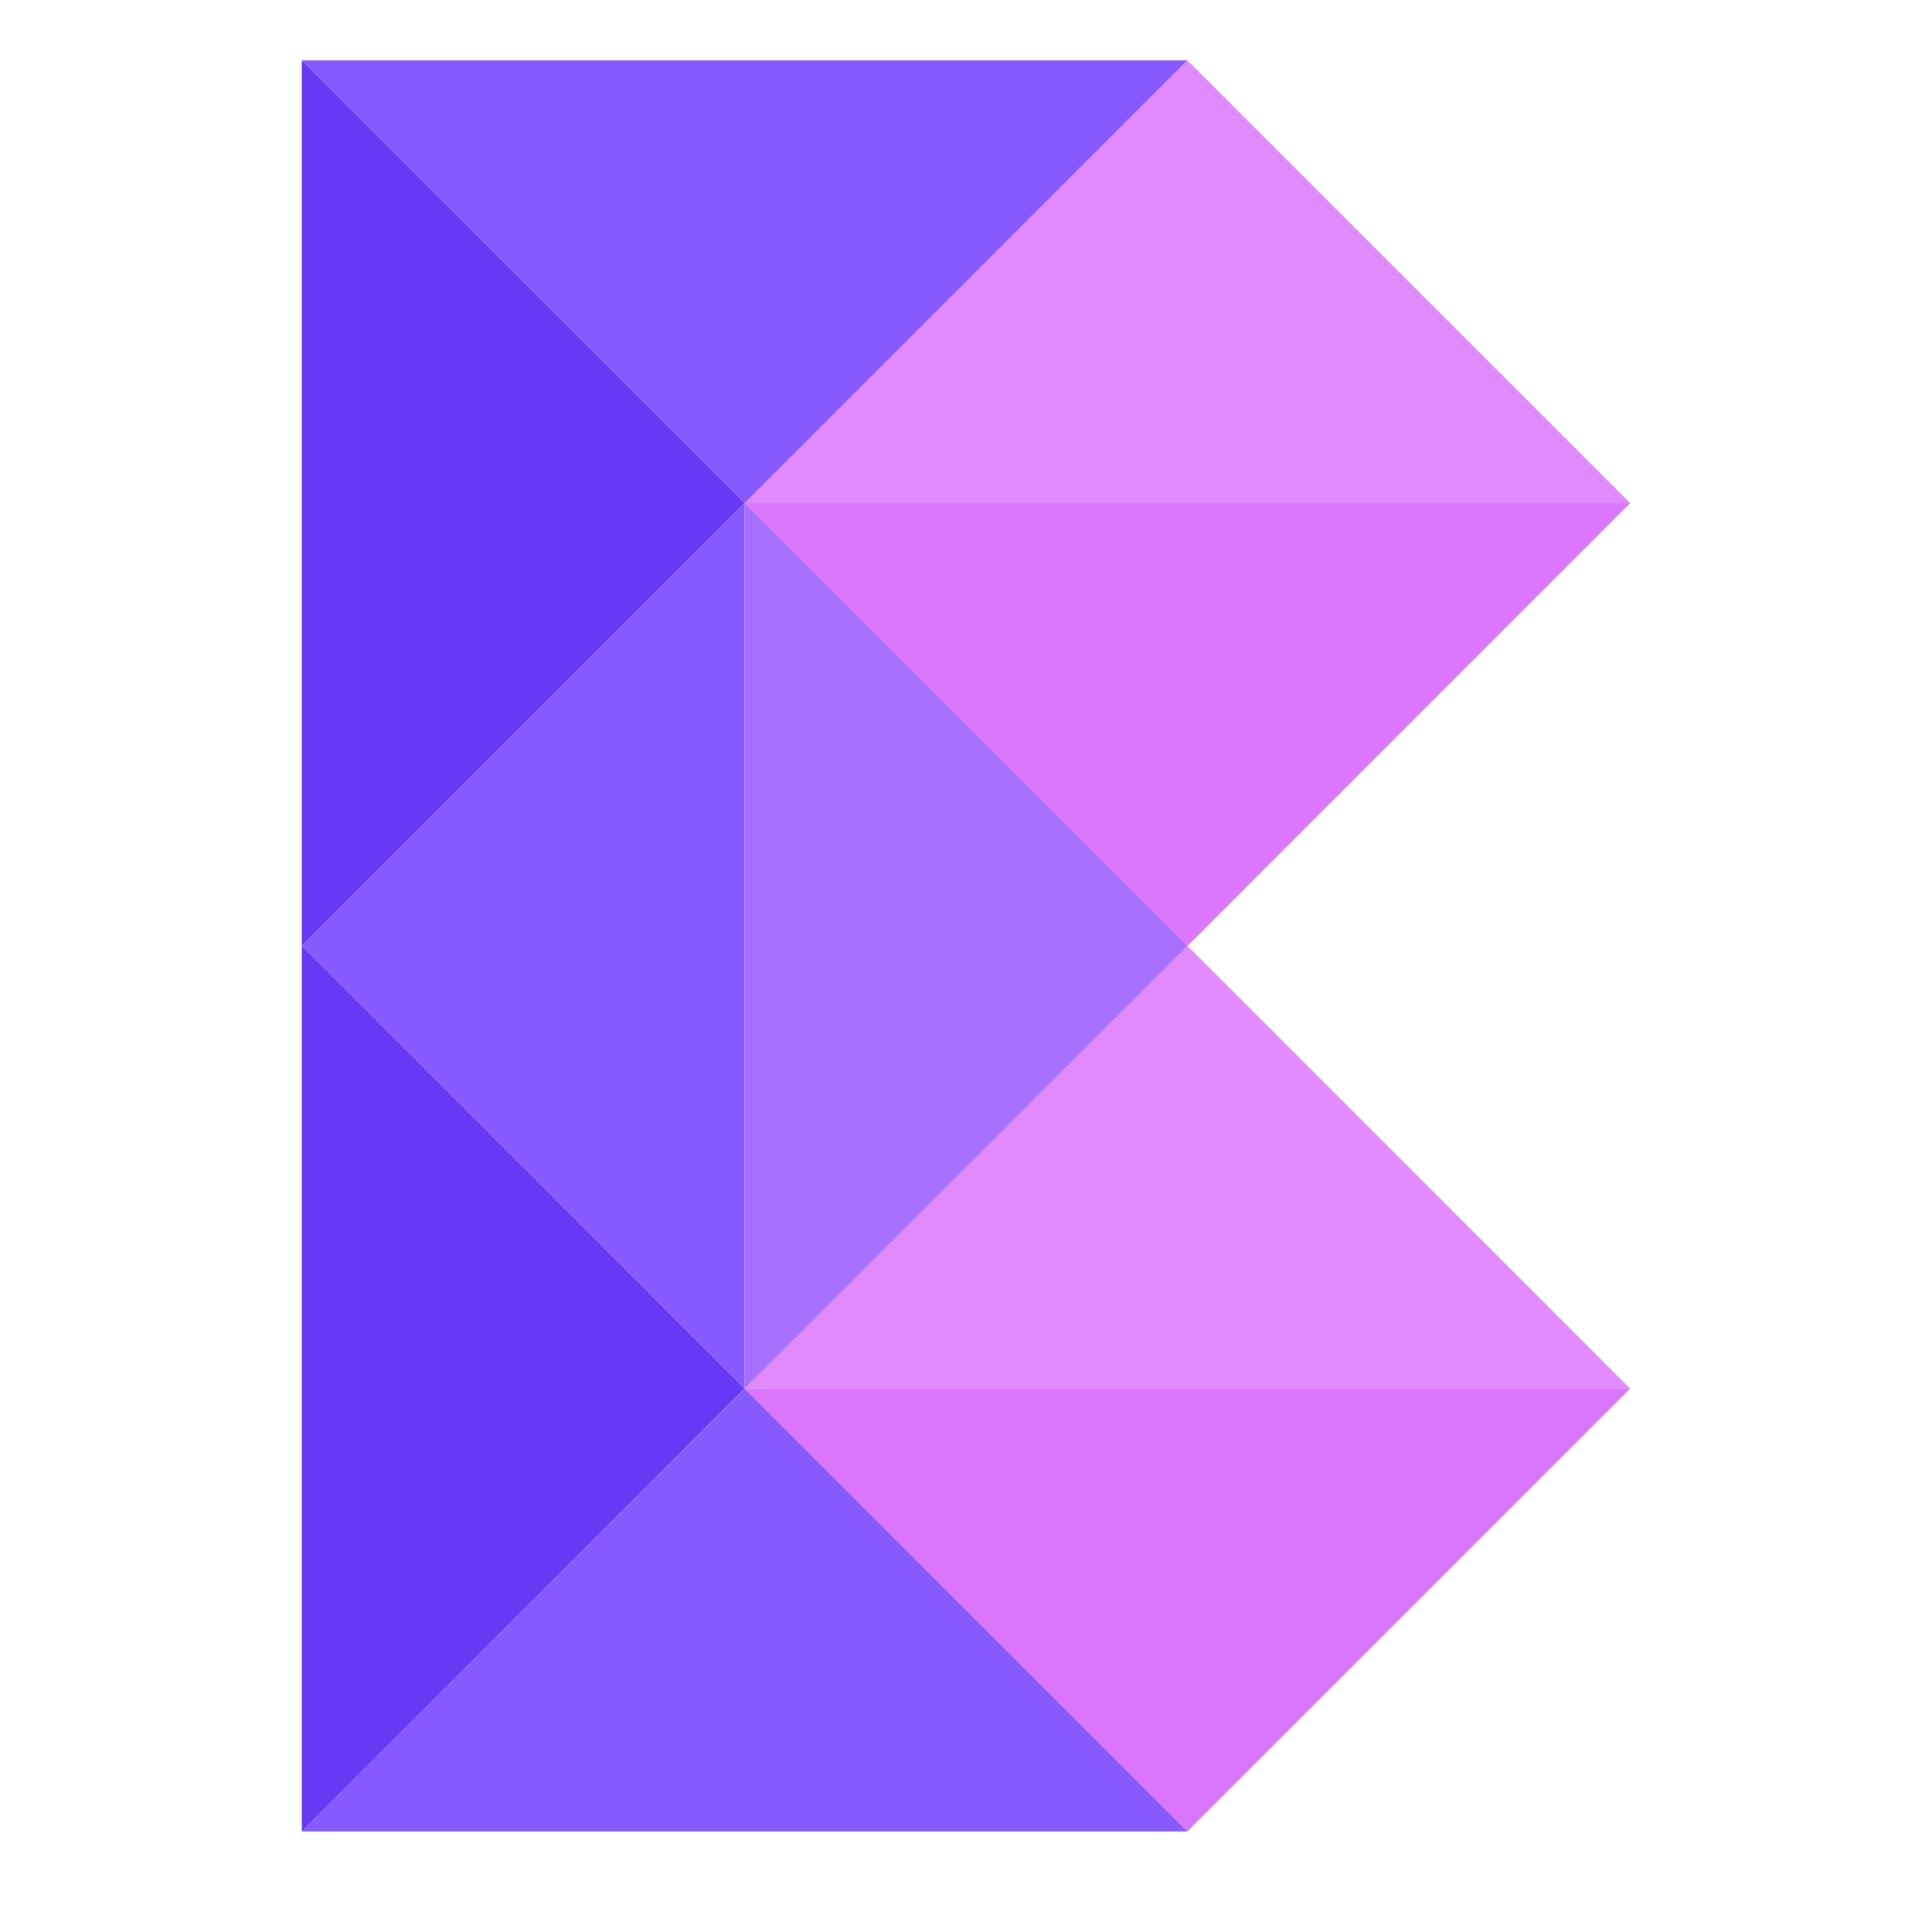 <?xml version="1.0" encoding="UTF-8"?>
<svg xmlns="http://www.w3.org/2000/svg" width="32" height="32" viewBox="0 0 32 32" fill="none">
  <path d="M12.335 8.334L5 1L19.667 1L12.335 8.334Z" fill="#875AFF"></path>
  <path d="M19.666 1L27 8.333L12.333 8.333L19.666 1Z" fill="#E189FF"></path>
  <path d="M19.668 15.667L12.334 8.333L27 8.333L19.668 15.667Z" fill="#DC75FF"></path>
  <path d="M12.333 8.333L5 15.667L5 1.001L12.333 8.333Z" fill="#6739F5"></path>
  <path d="M12.333 22.999L5 30.334L5 15.667L12.333 22.999Z" fill="#6739F5"></path>
  <path d="M5 15.668L12.334 8.333L12.334 23L5 15.668Z" fill="#875AFF"></path>
  <path d="M19.667 15.668L12.334 8.333L12.334 23L19.667 15.668Z" fill="#A76FFF"></path>
  <path d="M12.335 23L5 30.334L19.667 30.334L12.335 23Z" fill="#875AFF"></path>
  <path d="M19.666 30.334L27 23L12.333 23L19.666 30.334Z" fill="#DC75FF"></path>
  <path d="M19.668 15.667L12.334 23L27 23L19.668 15.667Z" fill="#E189FF"></path>
</svg>
